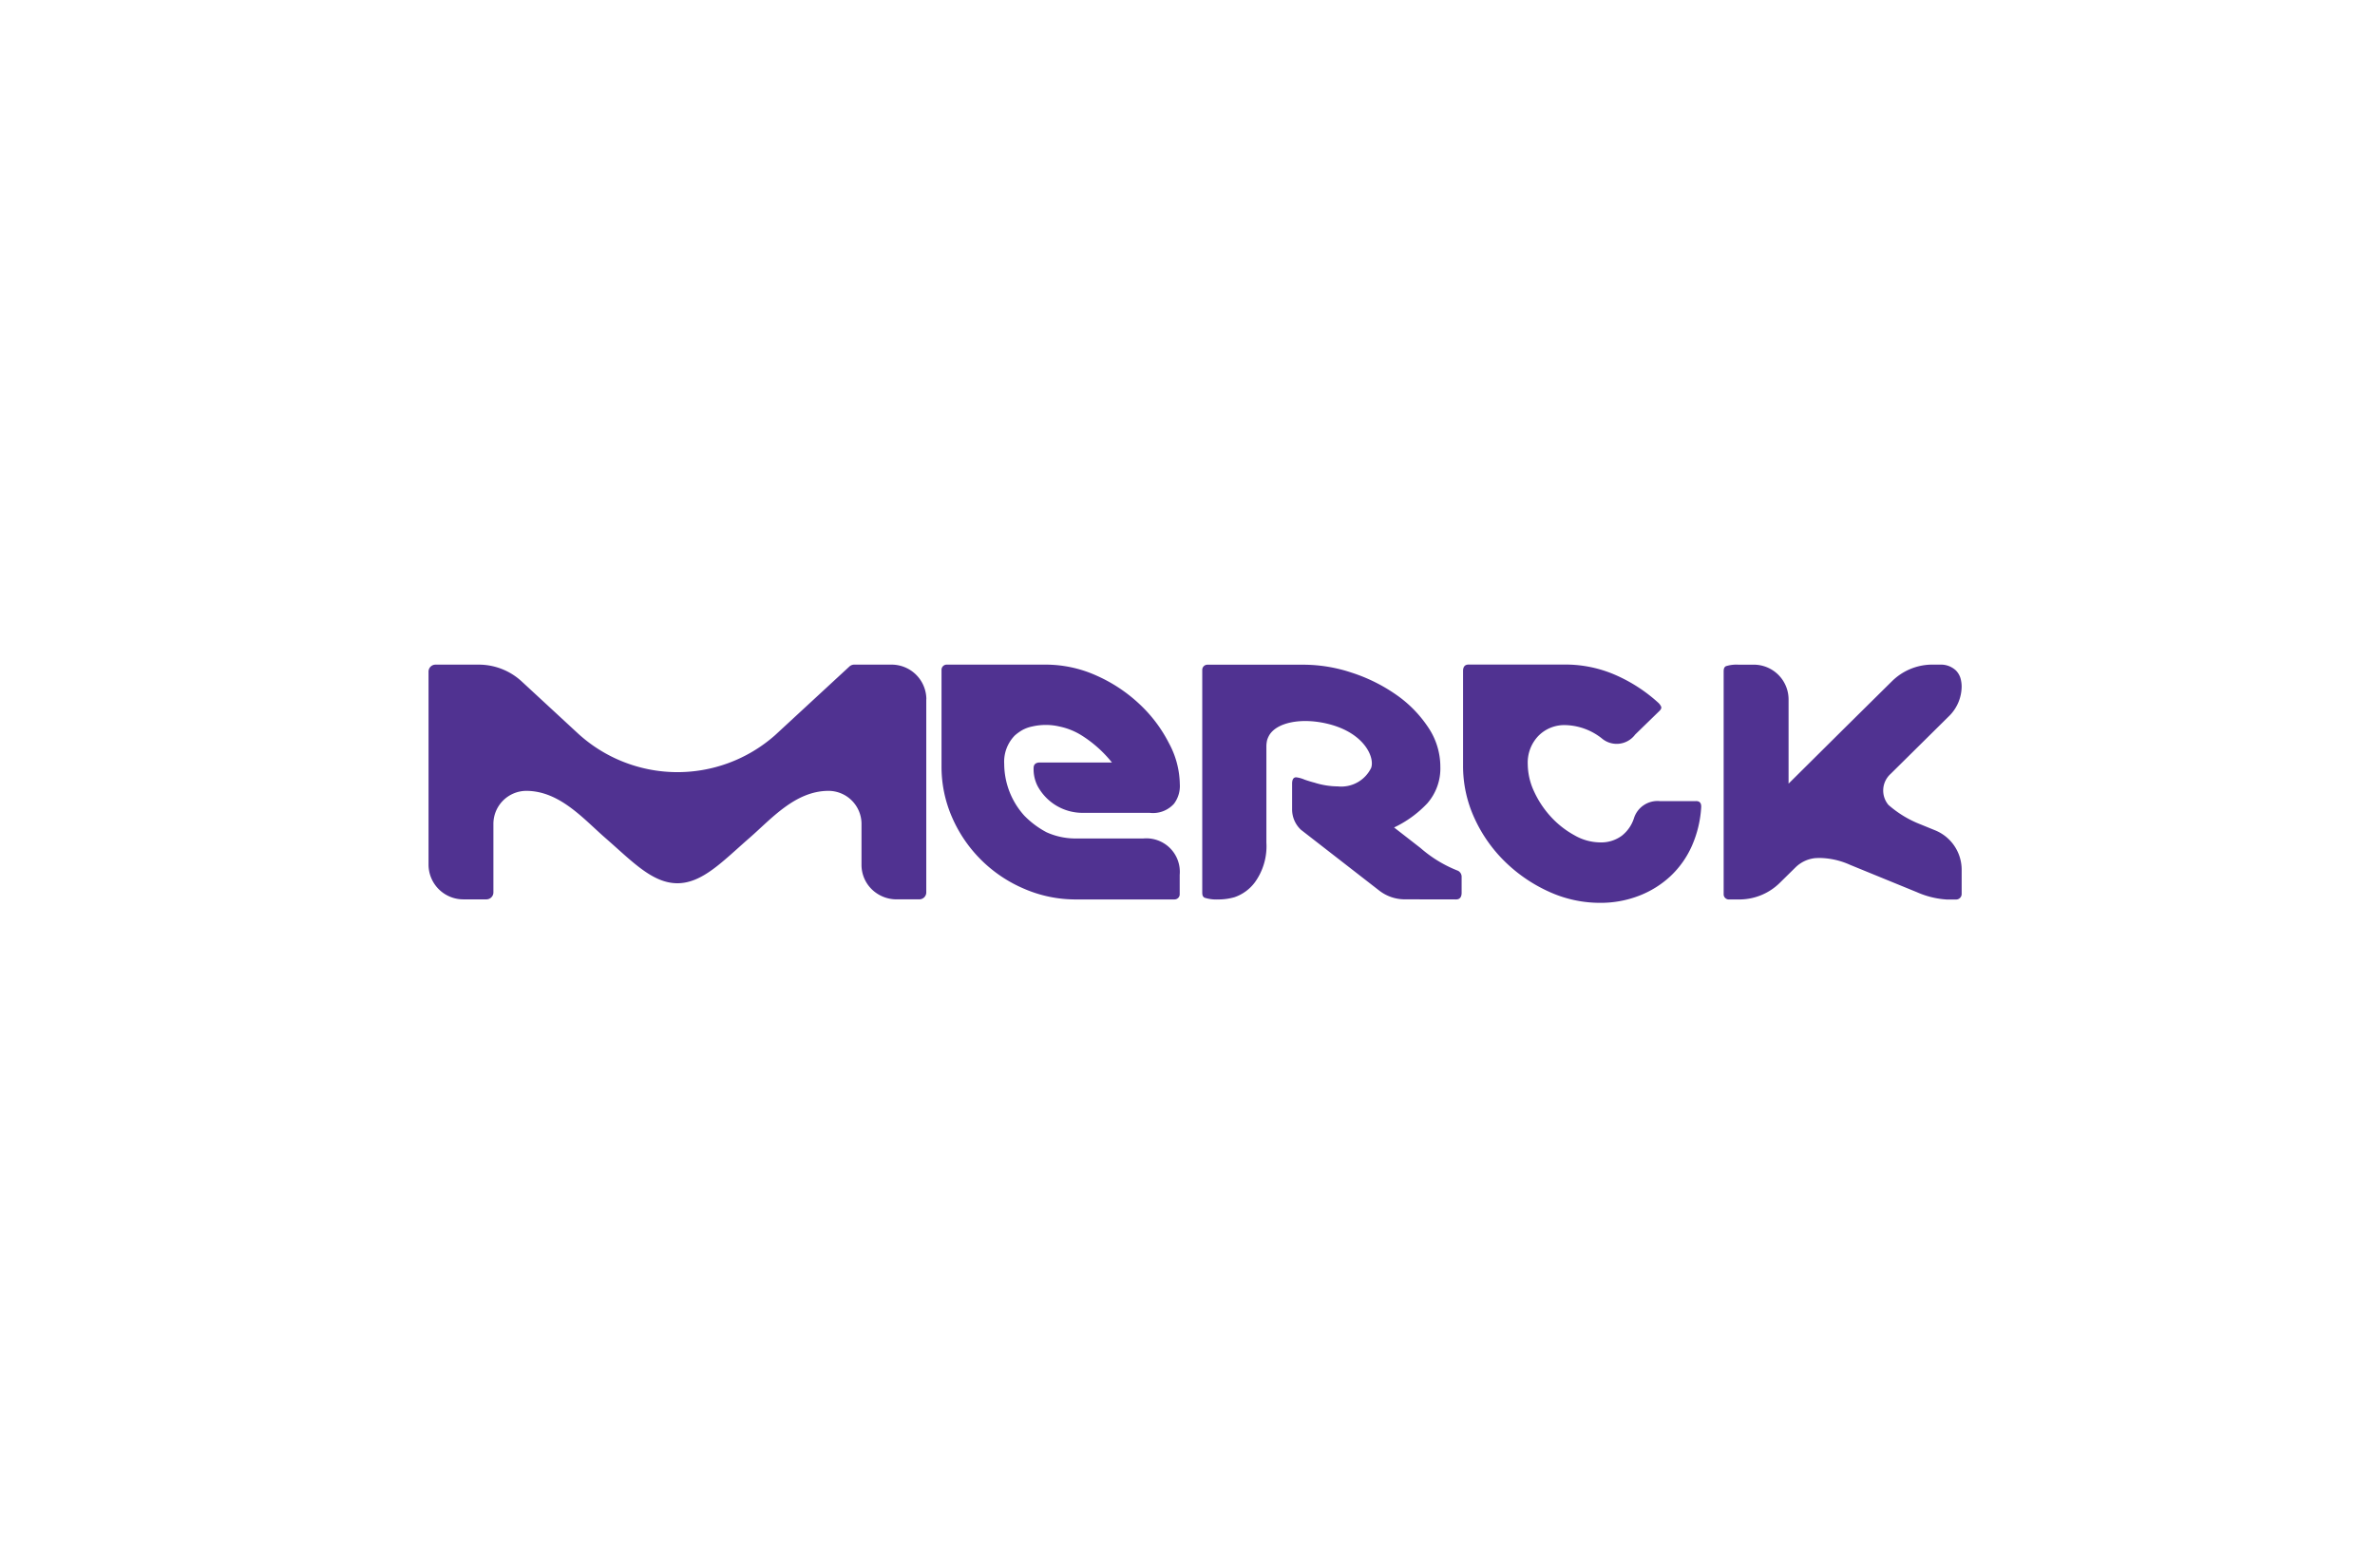 <svg xmlns="http://www.w3.org/2000/svg" width="156" height="103"><path fill="none" d="M0 0h156v103H0z" data-name="Rectangle 851"/><path fill="#503291" fill-rule="evenodd" d="M114.364 59.095a3.787 3.787 0 0 0 2.56-1.108l1.016-1a2.152 2.152 0 0 1 1.245-.6c.087-.011.316-.016.343-.016a4.832 4.832 0 0 1 .509.035 5.041 5.041 0 0 1 1.492.421l4.377 1.79a5.707 5.707 0 0 0 1.952.483h.645a.363.363 0 0 0 .347-.373v-1.59a2.793 2.793 0 0 0-1.752-2.586l-.95-.388a7.055 7.055 0 0 1-2.108-1.279 1.47 1.47 0 0 1 .142-2.035l3.886-3.845a2.758 2.758 0 0 0 .781-1.886 2.068 2.068 0 0 0-.079-.569 1.237 1.237 0 0 0-.3-.5 1.431 1.431 0 0 0-1.021-.381h-.614a3.767 3.767 0 0 0-2.56 1.089c-.027.025-2.566 2.536-3.237 3.2l-3.557 3.531v-5.553a2.286 2.286 0 0 0-2.307-2.264h-.994a2.277 2.277 0 0 0-.814.1c-.149.081-.149.238-.149.384v14.607a.337.337 0 0 0 .1.237.351.351 0 0 0 .241.1Zm-18.607-1.887a8.373 8.373 0 0 1-2.453-1.492 1666.79 1666.79 0 0 0-1.735-1.349 7.238 7.238 0 0 0 2.185-1.588 3.478 3.478 0 0 0 .854-2.4 4.627 4.627 0 0 0-.812-2.611 7.977 7.977 0 0 0-2.1-2.131 10.986 10.986 0 0 0-2.9-1.437 10.033 10.033 0 0 0-3.154-.527h-6.331a.339.339 0 0 0-.342.336v14.588c0 .149 0 .3.149.384a2.467 2.467 0 0 0 .884.115 3.775 3.775 0 0 0 1.091-.149 2.807 2.807 0 0 0 1.343-.99 4.045 4.045 0 0 0 .746-2.6v-6.322a1.815 1.815 0 0 1 .052-.421 1.609 1.609 0 0 1 .118-.276c.48-.871 2.126-1.213 3.9-.771 2.362.589 3.058 2.193 2.811 2.885a2.181 2.181 0 0 1-2.186 1.217 5.226 5.226 0 0 1-1.567-.256c-.019 0-.352-.093-.618-.188a2.047 2.047 0 0 0-.551-.154c-.181 0-.27.141-.27.422v1.648a1.834 1.834 0 0 0 .577 1.375l5.167 4.014a2.744 2.744 0 0 0 1.624.559l3.407.006c.242 0 .36-.157.36-.439v-1.068a.446.446 0 0 0-.245-.38M75.087 55.09h-4.54a4.619 4.619 0 0 1-1.806-.408 5.833 5.833 0 0 1-1.458-1.089 5.107 5.107 0 0 1-1.322-3.4 2.464 2.464 0 0 1 .7-1.874 3.1 3.1 0 0 1 .489-.351 2.318 2.318 0 0 1 .656-.237 3.892 3.892 0 0 1 .885-.1 3.822 3.822 0 0 1 .883.1 4.445 4.445 0 0 1 1.5.606 8.041 8.041 0 0 1 1.962 1.76h-4.72c-.283 0-.424.122-.424.364a2.435 2.435 0 0 0 .262 1.185 3.351 3.351 0 0 0 2.961 1.76h4.4a1.852 1.852 0 0 0 1.6-.6 1.941 1.941 0 0 0 .38-1.293 5.831 5.831 0 0 0-.714-2.685 9.25 9.25 0 0 0-1.934-2.566 10.069 10.069 0 0 0-2.827-1.874 8.116 8.116 0 0 0-3.373-.72h-6.463a.339.339 0 0 0-.341.336v6.341a8.285 8.285 0 0 0 .7 3.372 8.982 8.982 0 0 0 4.7 4.667 8.491 8.491 0 0 0 3.421.712h6.483a.345.345 0 0 0 .241-.1.329.329 0 0 0 .1-.236v-1.282a2.2 2.2 0 0 0-2.4-2.387m-14.241-9.155a2.284 2.284 0 0 0-2.3-2.268h-2.442a.468.468 0 0 0-.314.125l-4.892 4.521a9.676 9.676 0 0 1-13.018-.2l-3.625-3.352a4.162 4.162 0 0 0-2.729-1.093h-2.919a.458.458 0 0 0-.46.454v12.7a2.287 2.287 0 0 0 2.3 2.268h1.499a.459.459 0 0 0 .462-.455v-4.518a2.171 2.171 0 0 1 2.154-2.156c2.2 0 3.771 1.854 5.194 3.091 1.743 1.517 3.085 2.979 4.737 2.979s2.994-1.462 4.737-2.979c1.423-1.237 3-3.091 5.193-3.091a2.172 2.172 0 0 1 2.163 2.136v2.728a2.246 2.246 0 0 0 .671 1.6 2.327 2.327 0 0 0 1.629.664h1.492a.458.458 0 0 0 .463-.454v-12.7m50.557 6.7h-2.371a1.621 1.621 0 0 0-1.7 1.114 2.392 2.392 0 0 1-.8 1.16 2.285 2.285 0 0 1-1.443.438 3.432 3.432 0 0 1-1.67-.469 6.007 6.007 0 0 1-1.533-1.2 6.369 6.369 0 0 1-1.108-1.657 4.329 4.329 0 0 1-.425-1.822 2.532 2.532 0 0 1 .7-1.851 2.387 2.387 0 0 1 1.763-.708 4.012 4.012 0 0 1 2.4.872 1.509 1.509 0 0 0 2.125-.167c.021-.025.04-.048.059-.075l1.61-1.567c.1-.1.136-.191.106-.271a.792.792 0 0 0-.2-.271 10.312 10.312 0 0 0-2.853-1.836 8.191 8.191 0 0 0-3.252-.663h-6.341c-.243 0-.366.142-.366.421v6.235a8.168 8.168 0 0 0 .746 3.431 9.48 9.48 0 0 0 2.005 2.862 10.018 10.018 0 0 0 2.879 1.969 8.041 8.041 0 0 0 3.357.738 6.984 6.984 0 0 0 2.581-.469 6.391 6.391 0 0 0 2.066-1.293 6.132 6.132 0 0 0 1.4-1.988 7.357 7.357 0 0 0 .607-2.514c.02-.281-.092-.422-.333-.422" data-name="Path 1872"/></svg>
